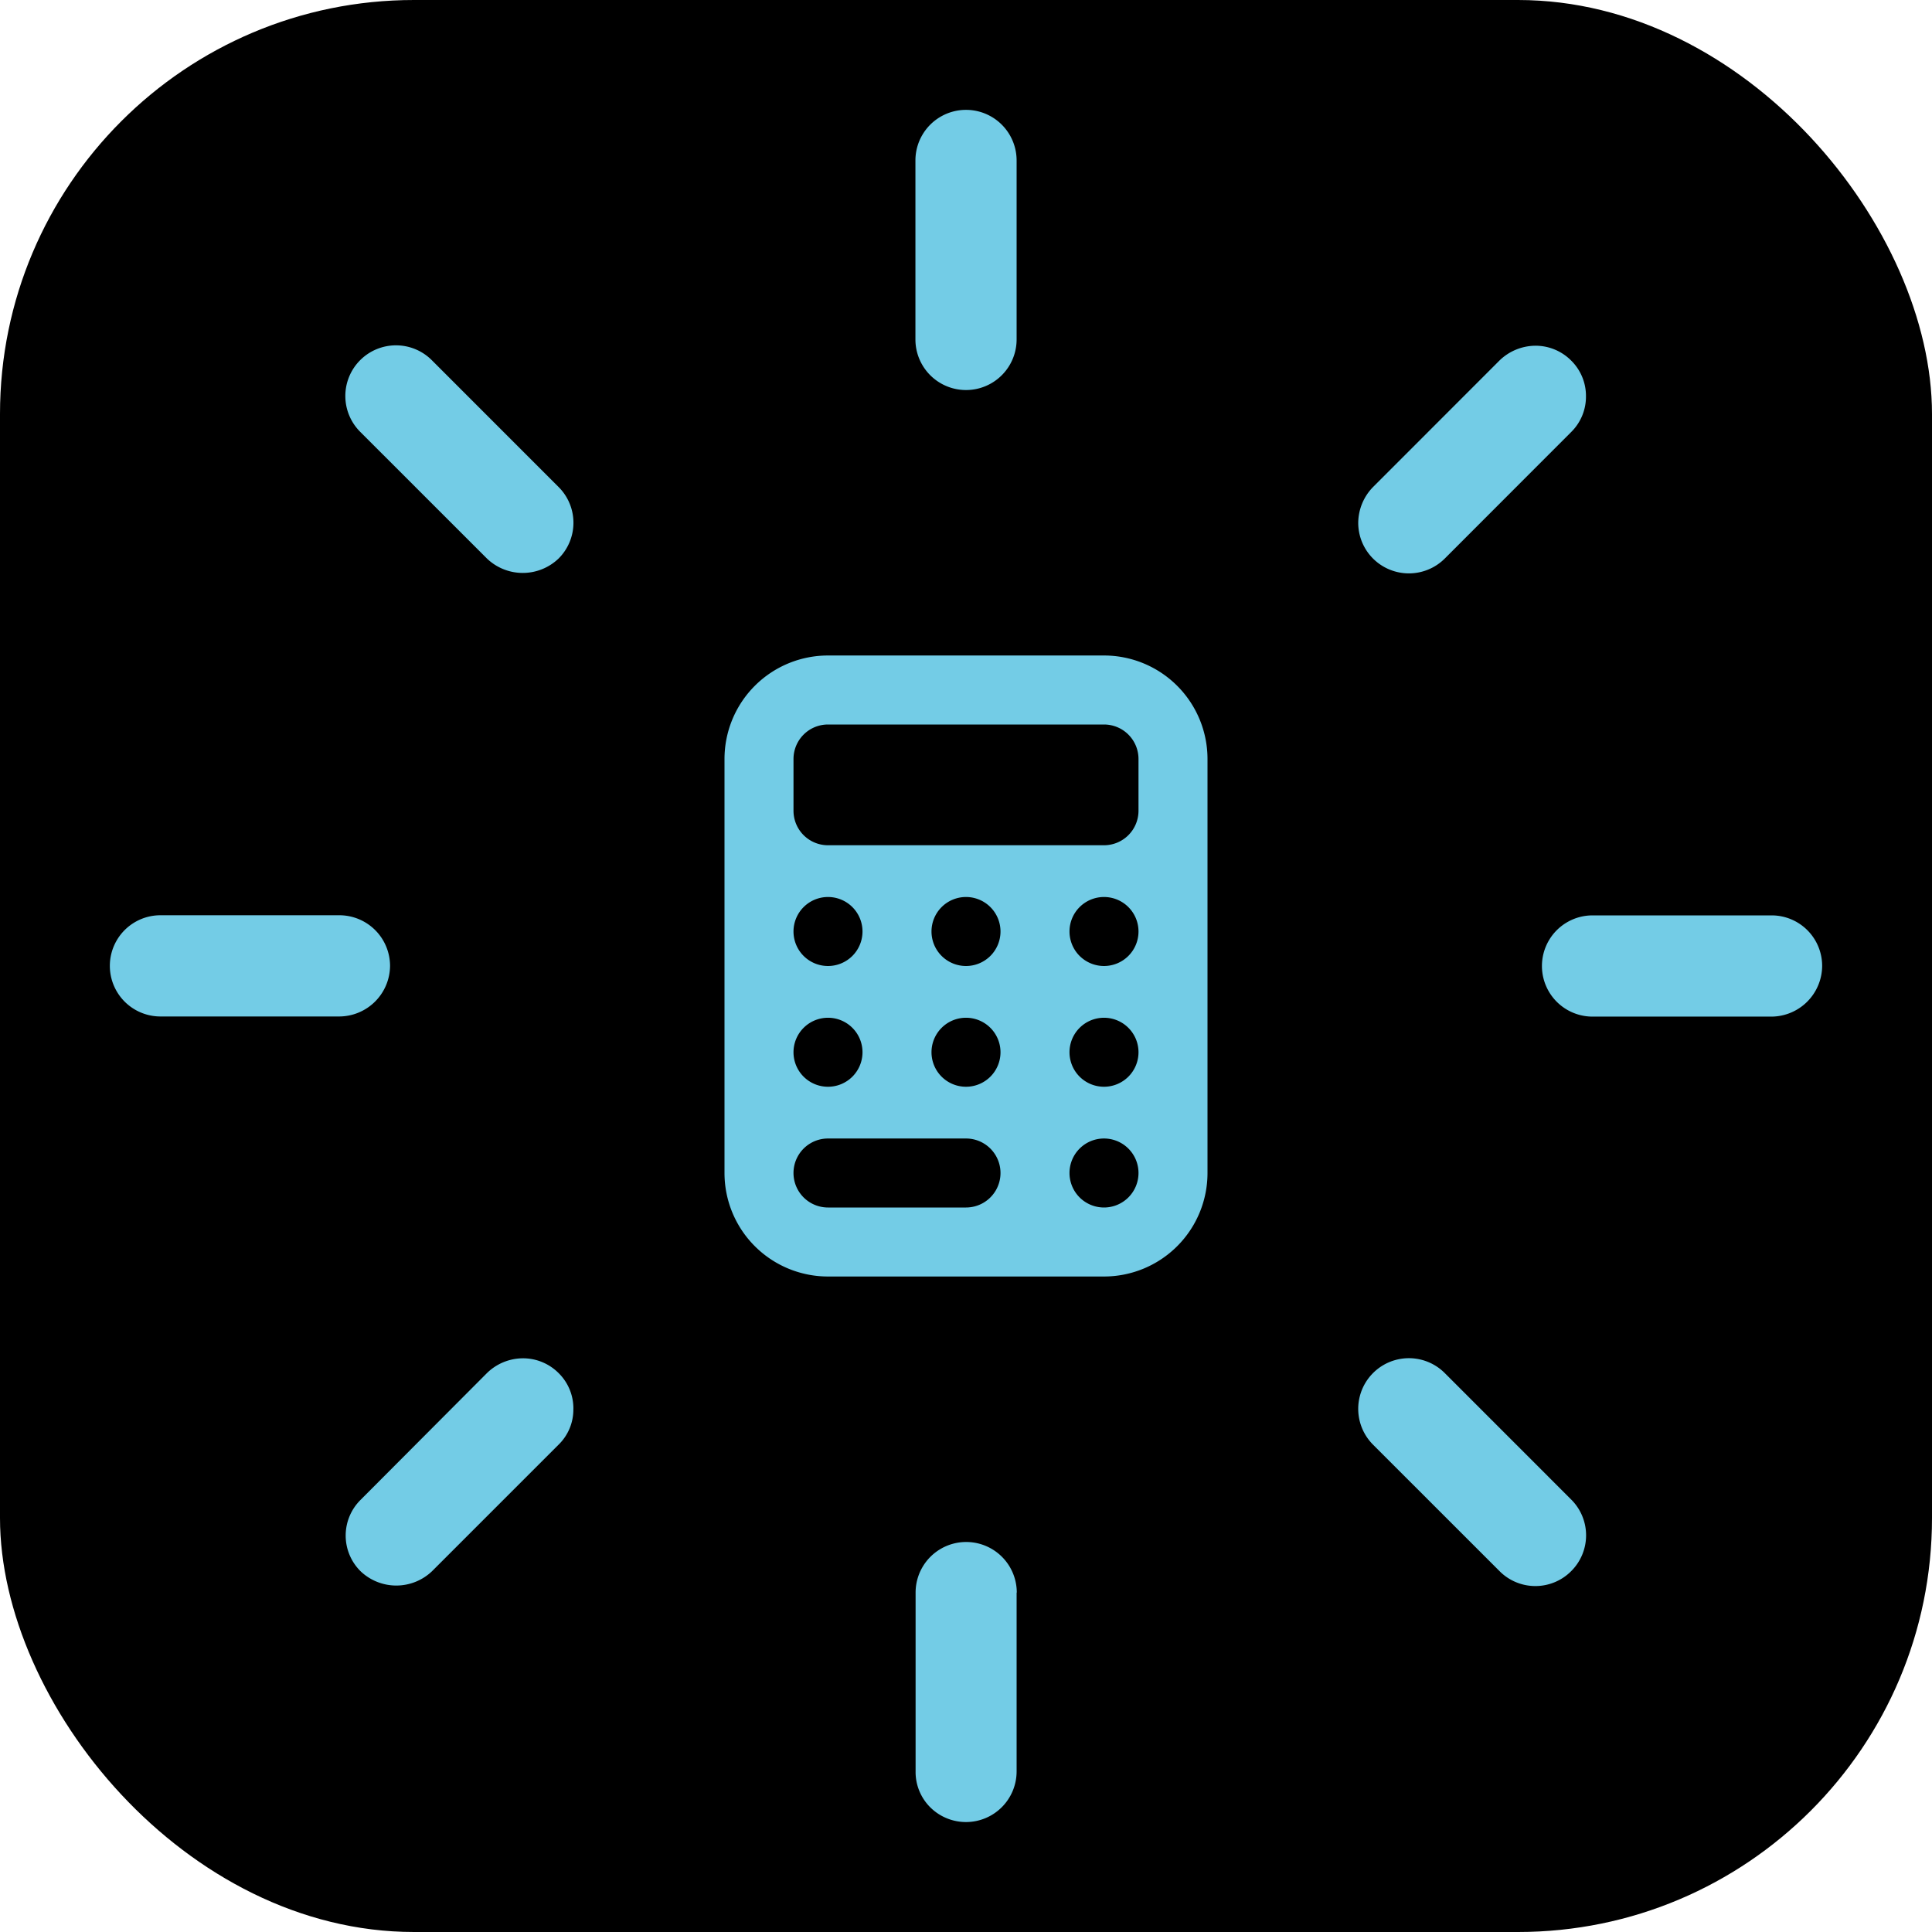 <svg xmlns="http://www.w3.org/2000/svg" xmlns:xlink="http://www.w3.org/1999/xlink" width="56" height="56" viewBox="0 0 56 56">
  <defs>
    <clipPath id="clip-path">
      <rect id="Rectangle_1614" data-name="Rectangle 1614" width="49.632" height="49.632" fill="#73cce6"/>
    </clipPath>
  </defs>
  <g id="Group_7102" data-name="Group 7102" transform="translate(-16792 4969)">
    <g id="Group_6949" data-name="Group 6949" transform="translate(154 122)">
      <rect id="Active_bg" data-name="Active bg" width="56" height="56" rx="12" transform="translate(16638 -5091)"/>
      <g id="Group_6269" data-name="Group 6269" transform="translate(16641.184 -5087.816)">
        <g id="Group_6268" data-name="Group 6268" clip-path="url(#clip-path)">
          <path id="Path_17508" data-name="Path 17508" d="M20.171,1.467V6.655a1.466,1.466,0,1,1-2.933,0V1.467a1.466,1.466,0,1,1,2.933,0" transform="translate(6.112)" fill="#73cce6"/>
          <path id="Path_17509" data-name="Path 17509" d="M20.171,32.111V37.3a1.468,1.468,0,0,1-2.5,1.038,1.444,1.444,0,0,1-.428-1.038V32.111a1.466,1.466,0,0,1,2.933,0" transform="translate(6.112 10.867)" fill="#73cce6"/>
          <path id="Path_17510" data-name="Path 17510" d="M11.217,11.217a1.5,1.5,0,0,1-2.075,0L5.475,7.551A1.468,1.468,0,1,1,7.551,5.475l3.666,3.667a1.463,1.463,0,0,1,0,2.075" transform="translate(1.789 1.789)" fill="#73cce6"/>
          <path id="Path_17511" data-name="Path 17511" d="M32.884,32.884a1.463,1.463,0,0,1-2.075,0l-3.667-3.666a1.468,1.468,0,0,1,2.077-2.077l3.666,3.667a1.463,1.463,0,0,1,0,2.075" transform="translate(9.473 9.473)" fill="#73cce6"/>
          <path id="Path_17512" data-name="Path 17512" d="M8.122,18.7a1.479,1.479,0,0,1-1.467,1.467H1.467a1.467,1.467,0,1,1,0-2.934H6.655A1.471,1.471,0,0,1,8.122,18.7" transform="translate(0 6.112)" fill="#73cce6"/>
          <path id="Path_17513" data-name="Path 17513" d="M38.766,18.7A1.478,1.478,0,0,1,37.3,20.171H32.111a1.467,1.467,0,1,1,0-2.934H37.3A1.464,1.464,0,0,1,38.766,18.7" transform="translate(10.866 6.112)" fill="#73cce6"/>
          <path id="Path_17514" data-name="Path 17514" d="M11.646,28.18a1.417,1.417,0,0,1-.429,1.038L7.551,32.884a1.5,1.5,0,0,1-2.075,0,1.455,1.455,0,0,1,0-2.064l3.666-3.678a1.5,1.5,0,0,1,1.038-.428,1.457,1.457,0,0,1,1.038.428,1.437,1.437,0,0,1,.429,1.038" transform="translate(1.789 9.473)" fill="#73cce6"/>
          <path id="Path_17515" data-name="Path 17515" d="M33.314,6.513a1.438,1.438,0,0,1-.431,1.038l-3.664,3.667a1.472,1.472,0,0,1-2.075,0,1.465,1.465,0,0,1-.431-1.039,1.5,1.5,0,0,1,.431-1.038l3.664-3.666a1.508,1.508,0,0,1,1.039-.428,1.456,1.456,0,0,1,1.036.428,1.438,1.438,0,0,1,.431,1.038" transform="translate(9.472 1.79)" fill="#73cce6"/>
        </g>
      </g>
    </g>
    <g id="UI_icon_calculator_filled" data-name="UI icon/calculator/filled" transform="translate(16813 -4950)">
      <path id="Subtract" d="M11,18H3a3,3,0,0,1-3-3V3A3,3,0,0,1,3,0h8a3,3,0,0,1,3,3V15A3,3,0,0,1,11,18Zm0-4a1,1,0,1,0,1,1A1,1,0,0,0,11,14ZM3,14a1,1,0,0,0,0,2H7a1,1,0,0,0,0-2Zm8-3.5a1,1,0,1,0,1,1A1,1,0,0,0,11,10.5Zm-4,0a1,1,0,1,0,1,1A1,1,0,0,0,7,10.5Zm-4,0a1,1,0,1,0,1,1A1,1,0,0,0,3,10.5ZM11,7a1,1,0,1,0,1,1A1,1,0,0,0,11,7ZM7,7A1,1,0,1,0,8,8,1,1,0,0,0,7,7ZM3,7A1,1,0,1,0,4,8,1,1,0,0,0,3,7ZM3,2A1,1,0,0,0,2,3V4.5a1,1,0,0,0,1,1h8a1,1,0,0,0,1-1V3a1,1,0,0,0-1-1Z" transform="translate(0)" fill="#73cce6"/>
    </g>
  </g>
</svg>
